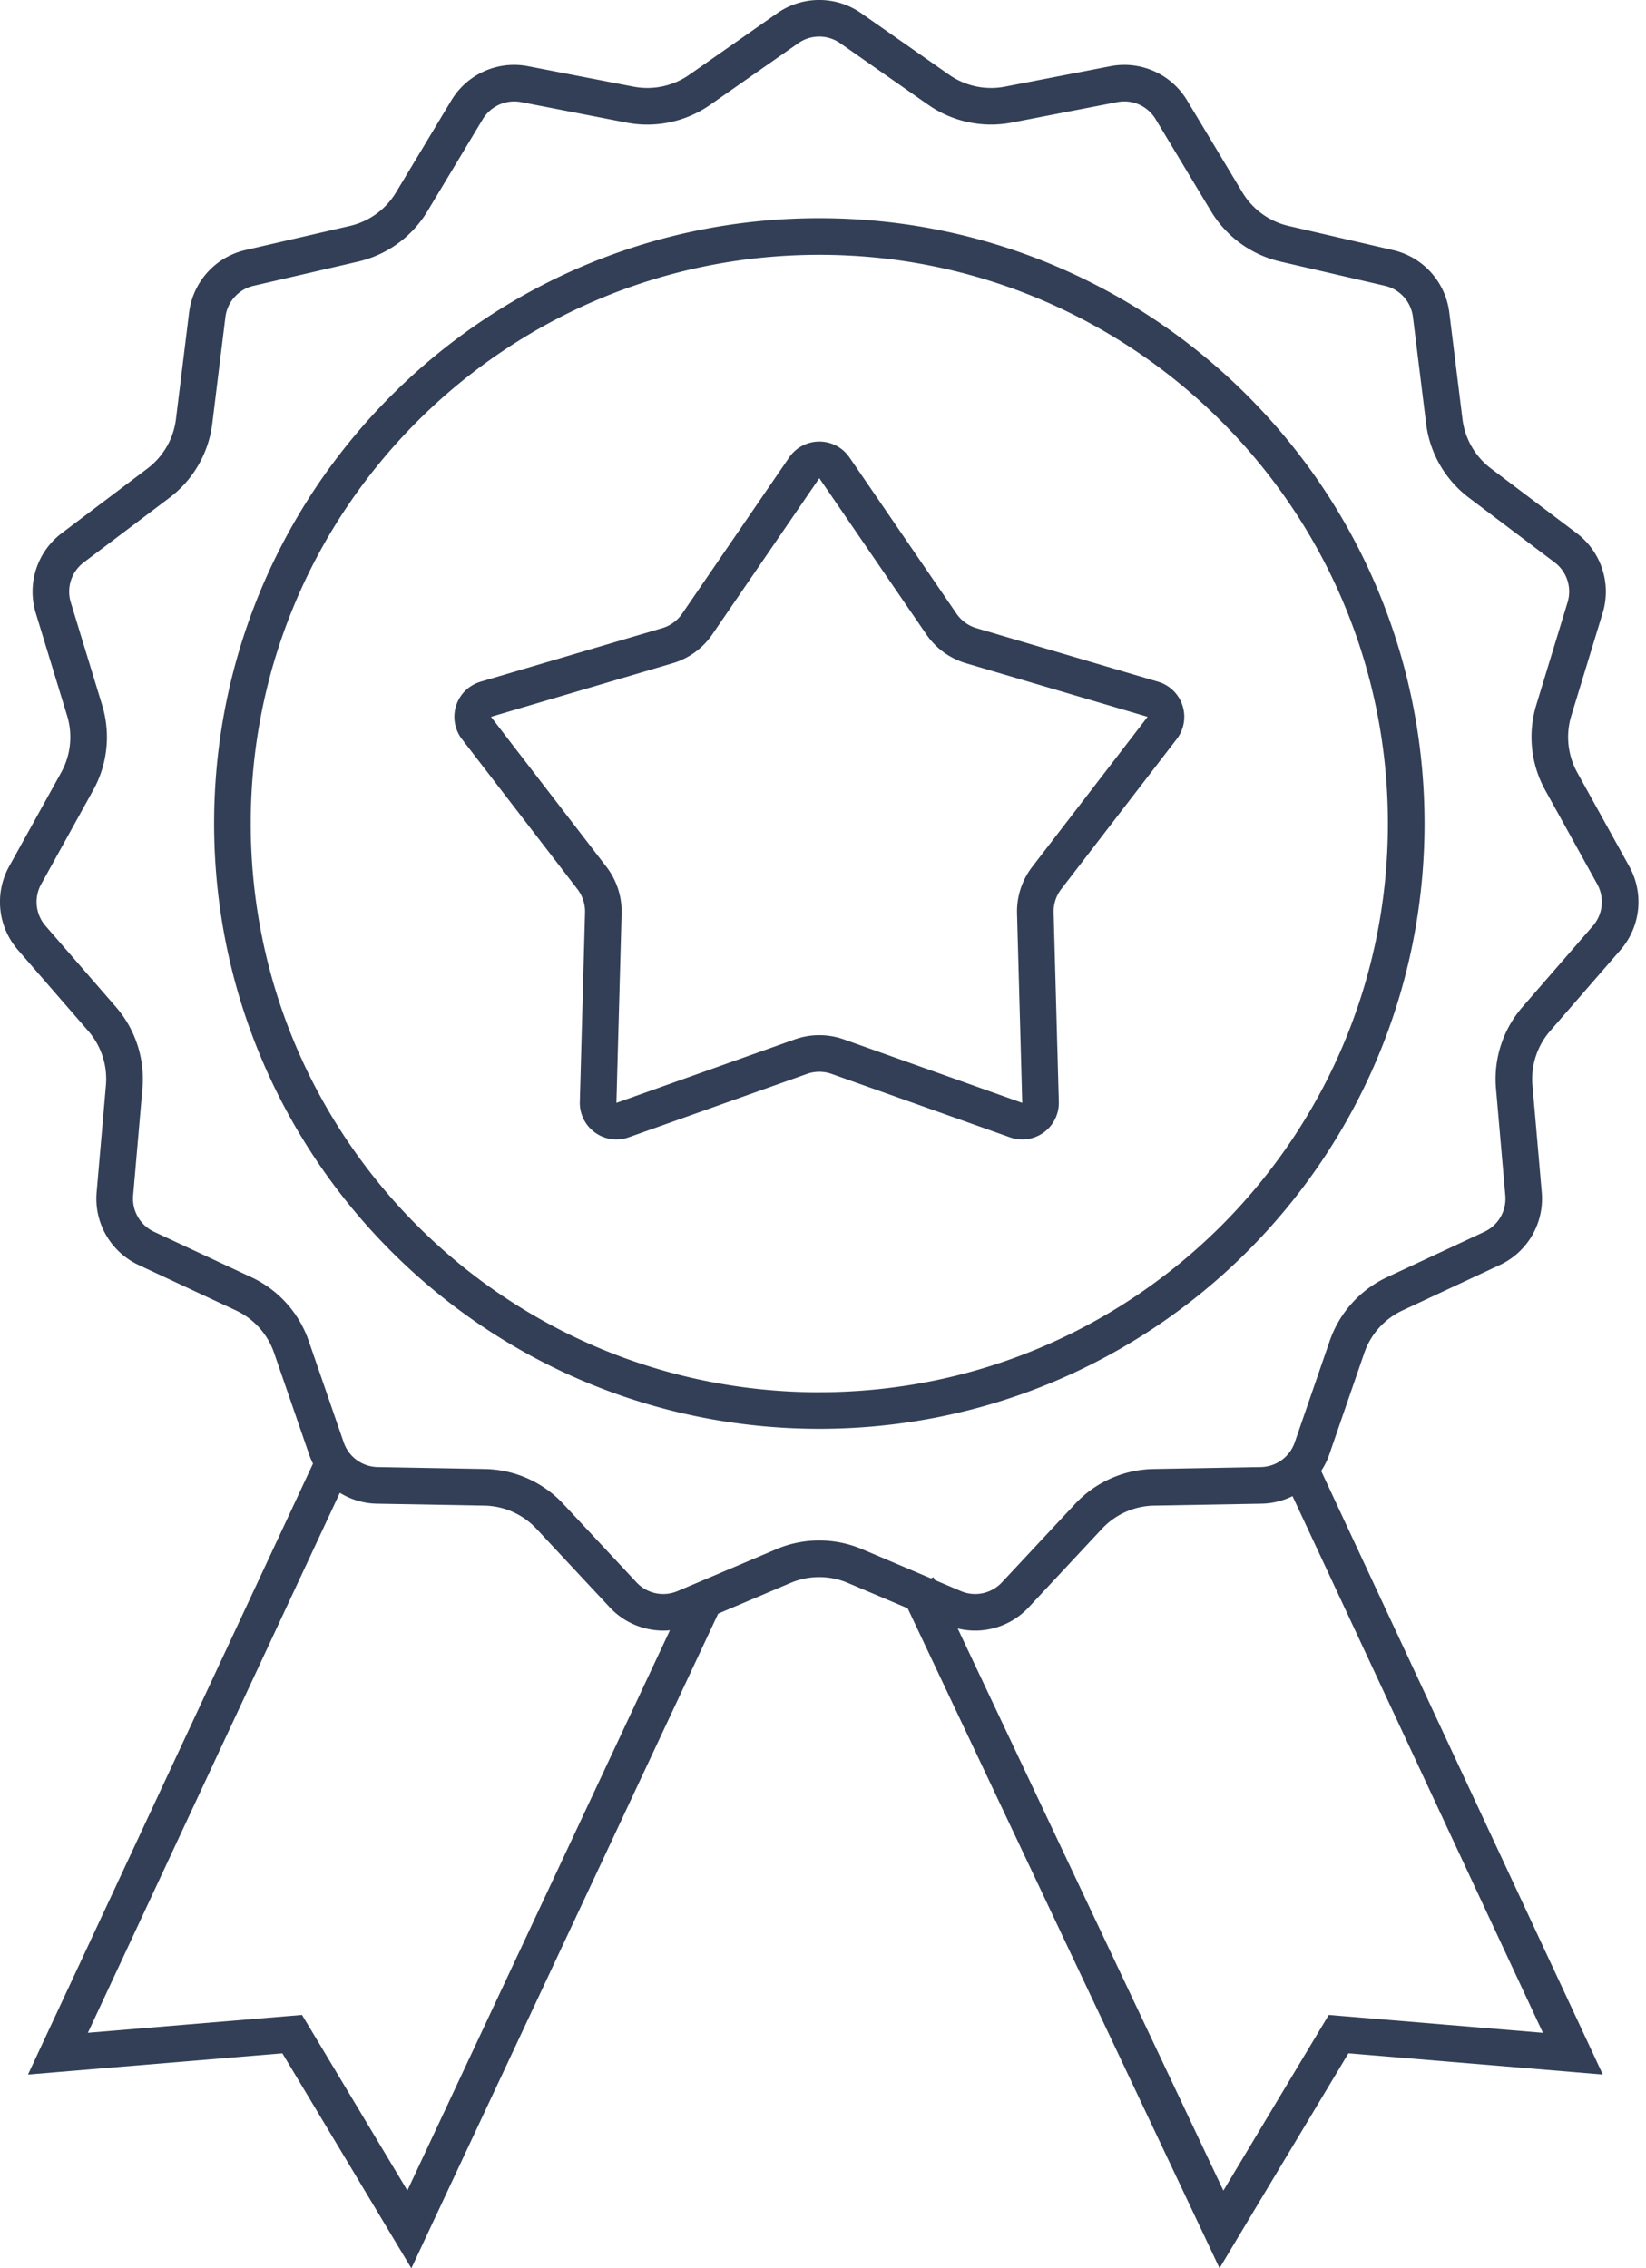 <svg xmlns="http://www.w3.org/2000/svg" width="45" height="62" fill="none"><path fill="#323F56" fill-rule="evenodd" d="M23.544.361a2.001 2.001 0 0 0-2.295 0l-2.404 1.682a2.001 2.001 0 0 1-1.528.325l-2.88-.558a2.001 2.001 0 0 0-2.097.933l-1.512 2.514a2.001 2.001 0 0 1-1.264.919l-2.859.66A2.002 2.002 0 0 0 5.17 8.542l-.359 2.912a2.002 2.002 0 0 1-.78 1.353l-2.343 1.767a2.001 2.001 0 0 0-.71 2.182l.857 2.806c.159.519.1 1.08-.163 1.554L.25 23.683a2.001 2.001 0 0 0 .24 2.282l1.923 2.215c.356.41.53.946.483 1.486l-.254 2.923a2.002 2.002 0 0 0 1.147 1.987l2.659 1.241a2.001 2.001 0 0 1 1.045 1.161l.957 2.774c.03.088.066.173.107.254L1.131 55.922l-.365.782.86-.072 6.094-.508 3.042 5.07.484.806.398-.85 7.99-17.044 1.981-.84a2.001 2.001 0 0 1 1.563 0l1.637.694 8.126 17.19.4.847.481-.803 3.042-5.07 6.095.508.86.072-.365-.782-7.335-15.717a1.972 1.972 0 0 0 .224-.453l.956-2.774a2.001 2.001 0 0 1 1.045-1.16l2.66-1.242a2.001 2.001 0 0 0 1.146-1.987l-.254-2.923a2.001 2.001 0 0 1 .483-1.486l1.924-2.215a2.001 2.001 0 0 0 .24-2.282l-1.422-2.567a2.001 2.001 0 0 1-.163-1.554l.857-2.806a2.002 2.002 0 0 0-.71-2.182l-2.342-1.767a2.001 2.001 0 0 1-.781-1.353l-.36-2.912a2.001 2.001 0 0 0-1.534-1.705l-2.859-.661a2.001 2.001 0 0 1-1.264-.919l-1.512-2.514a2.001 2.001 0 0 0-2.096-.933l-2.88.558a2.001 2.001 0 0 1-1.529-.325L23.544.361zm1.976 42.75l.037.076.713.303a1 1 0 0 0 1.122-.239l2.002-2.145a3.002 3.002 0 0 1 2.14-.953l2.934-.053a1 1 0 0 0 .929-.674l.956-2.774a3.002 3.002 0 0 1 1.568-1.742l2.659-1.24a1 1 0 0 0 .574-.994l-.255-2.923a3.002 3.002 0 0 1 .724-2.229l1.924-2.215a1 1 0 0 0 .12-1.141L42.246 21.6A3.002 3.002 0 0 1 42 19.27l.856-2.807a1 1 0 0 0-.354-1.091l-2.343-1.767a3.003 3.003 0 0 1-1.171-2.03l-.36-2.912a1 1 0 0 0-.767-.852l-2.858-.662a3.002 3.002 0 0 1-1.896-1.377l-1.513-2.514a1 1 0 0 0-1.048-.467l-2.88.559a3.002 3.002 0 0 1-2.293-.488L22.97 1.181a1 1 0 0 0-1.147 0l-2.404 1.682a3.002 3.002 0 0 1-2.293.488l-2.88-.56a1.004 1.004 0 0 0-1.048.468l-1.512 2.514A3.002 3.002 0 0 1 9.79 7.15l-2.859.662a1.003 1.003 0 0 0-.768.852l-.359 2.912a3 3 0 0 1-1.171 2.03L2.29 15.373a1 1 0 0 0-.355 1.091l.857 2.806c.238.778.15 1.62-.245 2.33l-1.421 2.568a1 1 0 0 0 .12 1.141l1.924 2.215a3 3 0 0 1 .724 2.229l-.254 2.923a1 1 0 0 0 .573.993l2.659 1.242a3.002 3.002 0 0 1 1.568 1.741l.957 2.774a1 1 0 0 0 .928.674l2.933.053a3.002 3.002 0 0 1 2.141.953l2.002 2.145a1 1 0 0 0 1.122.239l2.702-1.146a3.002 3.002 0 0 1 2.343 0l1.884.799.068-.033zm7.926 16.766l-7.263-15.365a2.002 2.002 0 0 0 1.94-.578l2.002-2.145a2.001 2.001 0 0 1 1.428-.636l2.933-.052c.302-.006.591-.078.85-.207l6.846 14.67-5.545-.463-.31-.026-.16.267-2.721 4.535zM18.315 44.561a2.001 2.001 0 0 1-1.645-.627l-2.002-2.145a2.001 2.001 0 0 0-1.427-.636l-2.934-.052a1.998 1.998 0 0 1-1.016-.298l-6.888 14.76 5.544-.462.31-.026.161.267 2.719 4.532 7.178-15.313zm4.084-6.507c8.585 0 15.545-6.96 15.545-15.545S30.984 6.964 22.4 6.964 6.855 13.924 6.855 22.51s6.96 15.545 15.544 15.545zm0 1c9.138 0 16.546-7.407 16.546-16.545 0-9.138-7.408-16.545-16.546-16.545-9.137 0-16.545 7.407-16.545 16.545 0 9.138 7.408 16.545 16.545 16.545zm2.927-21.713l-2.927-4.27-2.926 4.27a2 2 0 0 1-1.085.788l-4.965 1.464 3.157 4.102c.28.365.427.815.414 1.276l-.142 5.174 4.877-1.735a2.002 2.002 0 0 1 1.341 0l4.877 1.735-.142-5.174a2 2 0 0 1 .414-1.276l3.156-4.102-4.964-1.464a2.001 2.001 0 0 1-1.085-.788zm-2.101-4.836a1 1 0 0 0-1.651 0l-2.926 4.27a1 1 0 0 1-.543.394l-4.965 1.464a1 1 0 0 0-.51 1.57l3.157 4.102c.14.183.213.408.207.638l-.142 5.174a1 1 0 0 0 1.335.97l4.877-1.734a1 1 0 0 1 .67 0l4.878 1.734a1 1 0 0 0 1.335-.97l-.142-5.174a1 1 0 0 1 .207-.638l3.157-4.102a1 1 0 0 0-.51-1.57l-4.965-1.464a1.002 1.002 0 0 1-.543-.394l-2.926-4.27z" clip-rule="evenodd"/></svg>